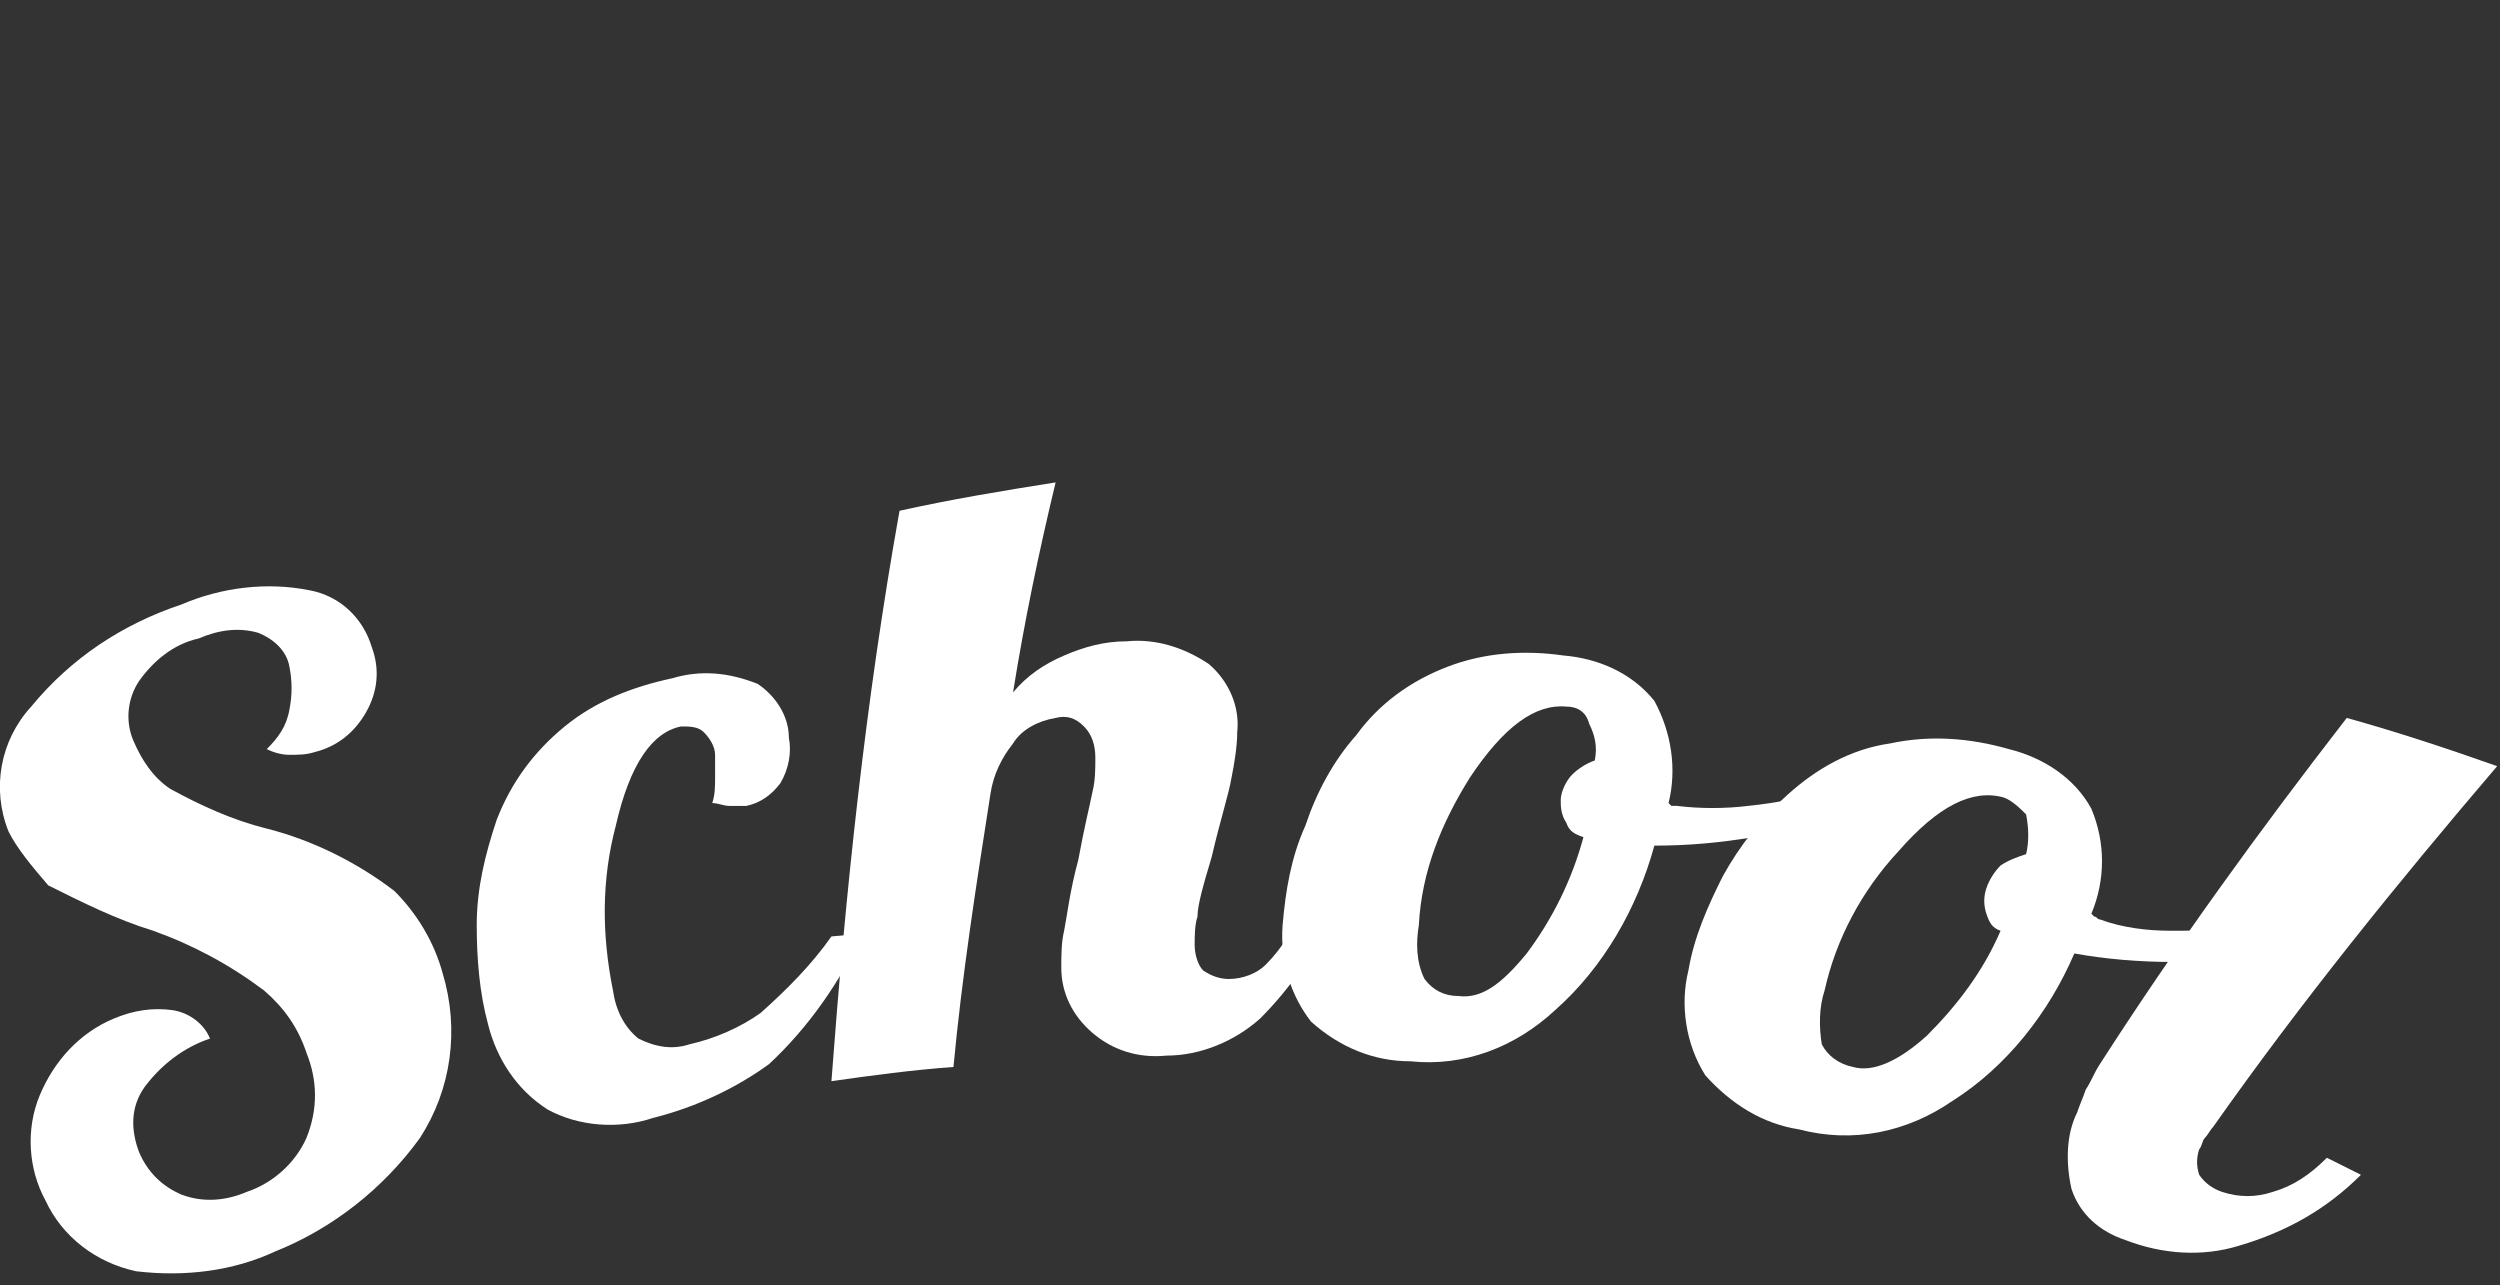 <svg version="1.1" id="レイヤー_1" xmlns="http://www.w3.org/2000/svg" x="0" y="0" viewBox="0 0 88.1 45.3" style="enable-background:new 0 0 88.1 45.3" xml:space="preserve"><rect x="0" y="0" width="88.1" height="45.3" fill="#333333" stroke="none"/><style>.st0{fill:#fff}</style><g id="レイヤー_2_1_"><g id="アゴラについて"><path class="st0" d="M.3 29.3c-.6-1.5-.3-3.2.8-4.4 1.4-1.7 3.2-2.9 5.3-3.6 1.4-.6 3-.8 4.5-.5 1.1.2 1.9 1 2.2 2 .3.8.2 1.6-.2 2.3-.4.7-1 1.2-1.8 1.4-.3.1-.6.1-.9.1-.3 0-.6-.1-.8-.2.4-.4.7-.8.8-1.4.1-.5.1-1 0-1.5-.1-.6-.6-1-1.1-1.2-.7-.2-1.4-.1-2.1.2-.9.2-1.6.8-2.1 1.5-.4.6-.5 1.4-.2 2.1.3.7.7 1.3 1.3 1.7 1.1.6 2.2 1.1 3.4 1.4 1.6.4 3.2 1.2 4.5 2.2.8.8 1.4 1.8 1.7 2.9.6 2 .3 4.1-.8 5.8-1.3 1.8-3.1 3.2-5.1 4-1.5.7-3.2.9-4.9.7-1.4-.3-2.6-1.2-3.2-2.5-.6-1.1-.7-2.5-.2-3.7.5-1.2 1.4-2.2 2.6-2.7.7-.3 1.4-.4 2.1-.3.6.1 1.1.5 1.3 1-.9.3-1.7.9-2.3 1.7-.5.7-.5 1.5-.2 2.3.3.7.8 1.2 1.5 1.5.8.3 1.6.2 2.3-.1.9-.3 1.7-1 2.1-1.9.4-1 .4-2 0-3-.3-.9-.8-1.6-1.5-2.2-1.2-.9-2.5-1.6-3.9-2.1-1.3-.4-2.5-1-3.7-1.6-.6-.7-1.1-1.3-1.4-1.9zM27.8 26c.1.5 0 1.1-.3 1.6-.3.4-.7.7-1.2.8h-.6c-.2 0-.4-.1-.6-.1.1-.3.1-.6.1-.9v-.8c0-.3-.2-.6-.4-.8-.2-.2-.5-.2-.8-.2-1 .2-1.8 1.3-2.3 3.5-.5 1.9-.5 3.8-.1 5.8.1.7.4 1.3.9 1.7.6.3 1.2.4 1.8.2.9-.2 1.8-.6 2.5-1.1.9-.8 1.8-1.7 2.5-2.7l1.1-.1c-.8 1.7-1.9 3.3-3.3 4.6-1.1.8-2.5 1.5-4.1 1.9-1.2.4-2.6.3-3.7-.3-1.1-.7-1.8-1.8-2.1-3-.3-1.1-.4-2.3-.4-3.5 0-1.3.3-2.5.7-3.7.5-1.3 1.3-2.4 2.4-3.3 1.1-.9 2.4-1.4 3.8-1.7 1-.3 2-.2 3 .2.6.4 1.1 1.1 1.1 1.9z"/><path class="st0" d="M37.4 34.1c0-.4 0-.9.1-1.3.1-.5.2-1.4.5-2.5.2-1.1.4-1.9.5-2.4.1-.4.1-.8.1-1.2 0-.4-.1-.8-.4-1.1-.3-.3-.6-.4-1-.3-.6.1-1.2.4-1.5.9-.4.5-.7 1.1-.8 1.8-.5 3.2-1 6.4-1.3 9.6-1.4.1-2.9.3-4.3.5.5-6.7 1.2-13.4 2.4-20.1 1.8-.4 3.6-.7 5.5-1-.6 2.5-1.1 4.9-1.5 7.4.5-.6 1.1-1 1.8-1.3.7-.3 1.4-.5 2.2-.5 1-.1 2 .2 2.9.8.7.6 1.1 1.5 1 2.4 0 .5-.1 1.1-.2 1.6-.1.6-.4 1.5-.7 2.8-.3 1-.5 1.7-.5 2.1-.1.3-.1.7-.1 1 0 .3.1.7.3.9.3.2.6.3.9.3.5 0 1-.2 1.3-.5.6-.6 1-1.3 1.3-2H47c-.6 1.5-1.5 2.8-2.6 3.9-.9.8-2.1 1.3-3.3 1.3-1 .1-1.9-.2-2.6-.8-.7-.6-1.1-1.4-1.1-2.3z"/><path class="st0" d="M45.2 32.6c.1-1.2.3-2.4.8-3.5.4-1.2 1-2.3 1.8-3.2.8-1.1 1.9-1.9 3.2-2.4 1.3-.5 2.7-.6 4.1-.4 1.2.1 2.4.6 3.2 1.6.6 1.1.8 2.4.5 3.6l.1.1h.2c.8.1 1.7.1 2.5 0 1-.1 2-.3 2.9-.6l.1.8c-.9.5-1.8.8-2.8.9-1.2.2-2.3.3-3.5.3-.6 2.2-1.8 4.3-3.5 5.8-1.4 1.3-3.2 2-5.1 1.8-1.3 0-2.5-.5-3.5-1.4-.7-.9-1.1-2.1-1-3.4zm10-7.7c-1.1-.1-2.2.7-3.4 2.5-1 1.6-1.7 3.3-1.8 5.2-.1.6-.1 1.3.2 1.9.3.4.7.6 1.2.6.8.1 1.5-.4 2.4-1.5.9-1.2 1.6-2.6 2-4.1-.3-.1-.5-.2-.6-.5-.2-.3-.2-.6-.2-.8 0-.3.2-.7.4-.9.2-.2.5-.4.8-.5.1-.5 0-.9-.2-1.3-.1-.4-.4-.6-.8-.6z"/><path class="st0" d="M59.5 34.2c.2-1.2.7-2.3 1.2-3.3.6-1.1 1.4-2.1 2.3-2.9 1-.9 2.2-1.6 3.6-1.8 1.4-.3 2.8-.2 4.2.2 1.2.3 2.3 1 2.9 2.1.5 1.2.5 2.5 0 3.7l.1.1c.1 0 .1.1.2.1.8.3 1.7.4 2.5.4 1 0 2 0 3-.2v.8c-.9.3-1.9.5-2.9.5-1.2 0-2.4-.1-3.5-.3-.9 2.1-2.4 4-4.3 5.2-1.6 1.1-3.5 1.5-5.4 1-1.3-.2-2.4-.9-3.3-1.9-.7-1.1-.9-2.5-.6-3.7zm11.1-6.1c-1.1-.3-2.3.3-3.7 1.9-1.3 1.4-2.2 3.1-2.6 4.9-.2.6-.2 1.3-.1 1.9.2.4.6.7 1.1.8.7.2 1.6-.2 2.6-1.1 1.1-1.1 2-2.3 2.6-3.7-.3-.1-.4-.3-.5-.6-.1-.3-.1-.6 0-.9.1-.3.3-.6.5-.8.3-.2.6-.3.9-.4.1-.4.1-.9 0-1.4-.2-.2-.5-.5-.8-.6z"/><path class="st0" d="M73.2 39.2c.1-.3.2-.5.3-.8.2-.3.3-.6.5-.9 2.7-4.2 5.6-8.2 8.7-12.2 1.8.5 3.6 1.1 5.3 1.7-3.5 4.1-6.9 8.3-10 12.7-.1.1-.2.3-.3.4-.1.1-.1.3-.2.4-.1.3-.1.6 0 .9.2.3.5.5.8.6.6.2 1.2.2 1.8 0 .7-.2 1.3-.6 1.9-1.2l1.2.6c-1.2 1.2-2.6 2-4.3 2.5-1.3.4-2.7.3-4-.2-.9-.3-1.6-.9-1.9-1.8-.2-.9-.2-1.9.2-2.7z"/></g></g></svg>